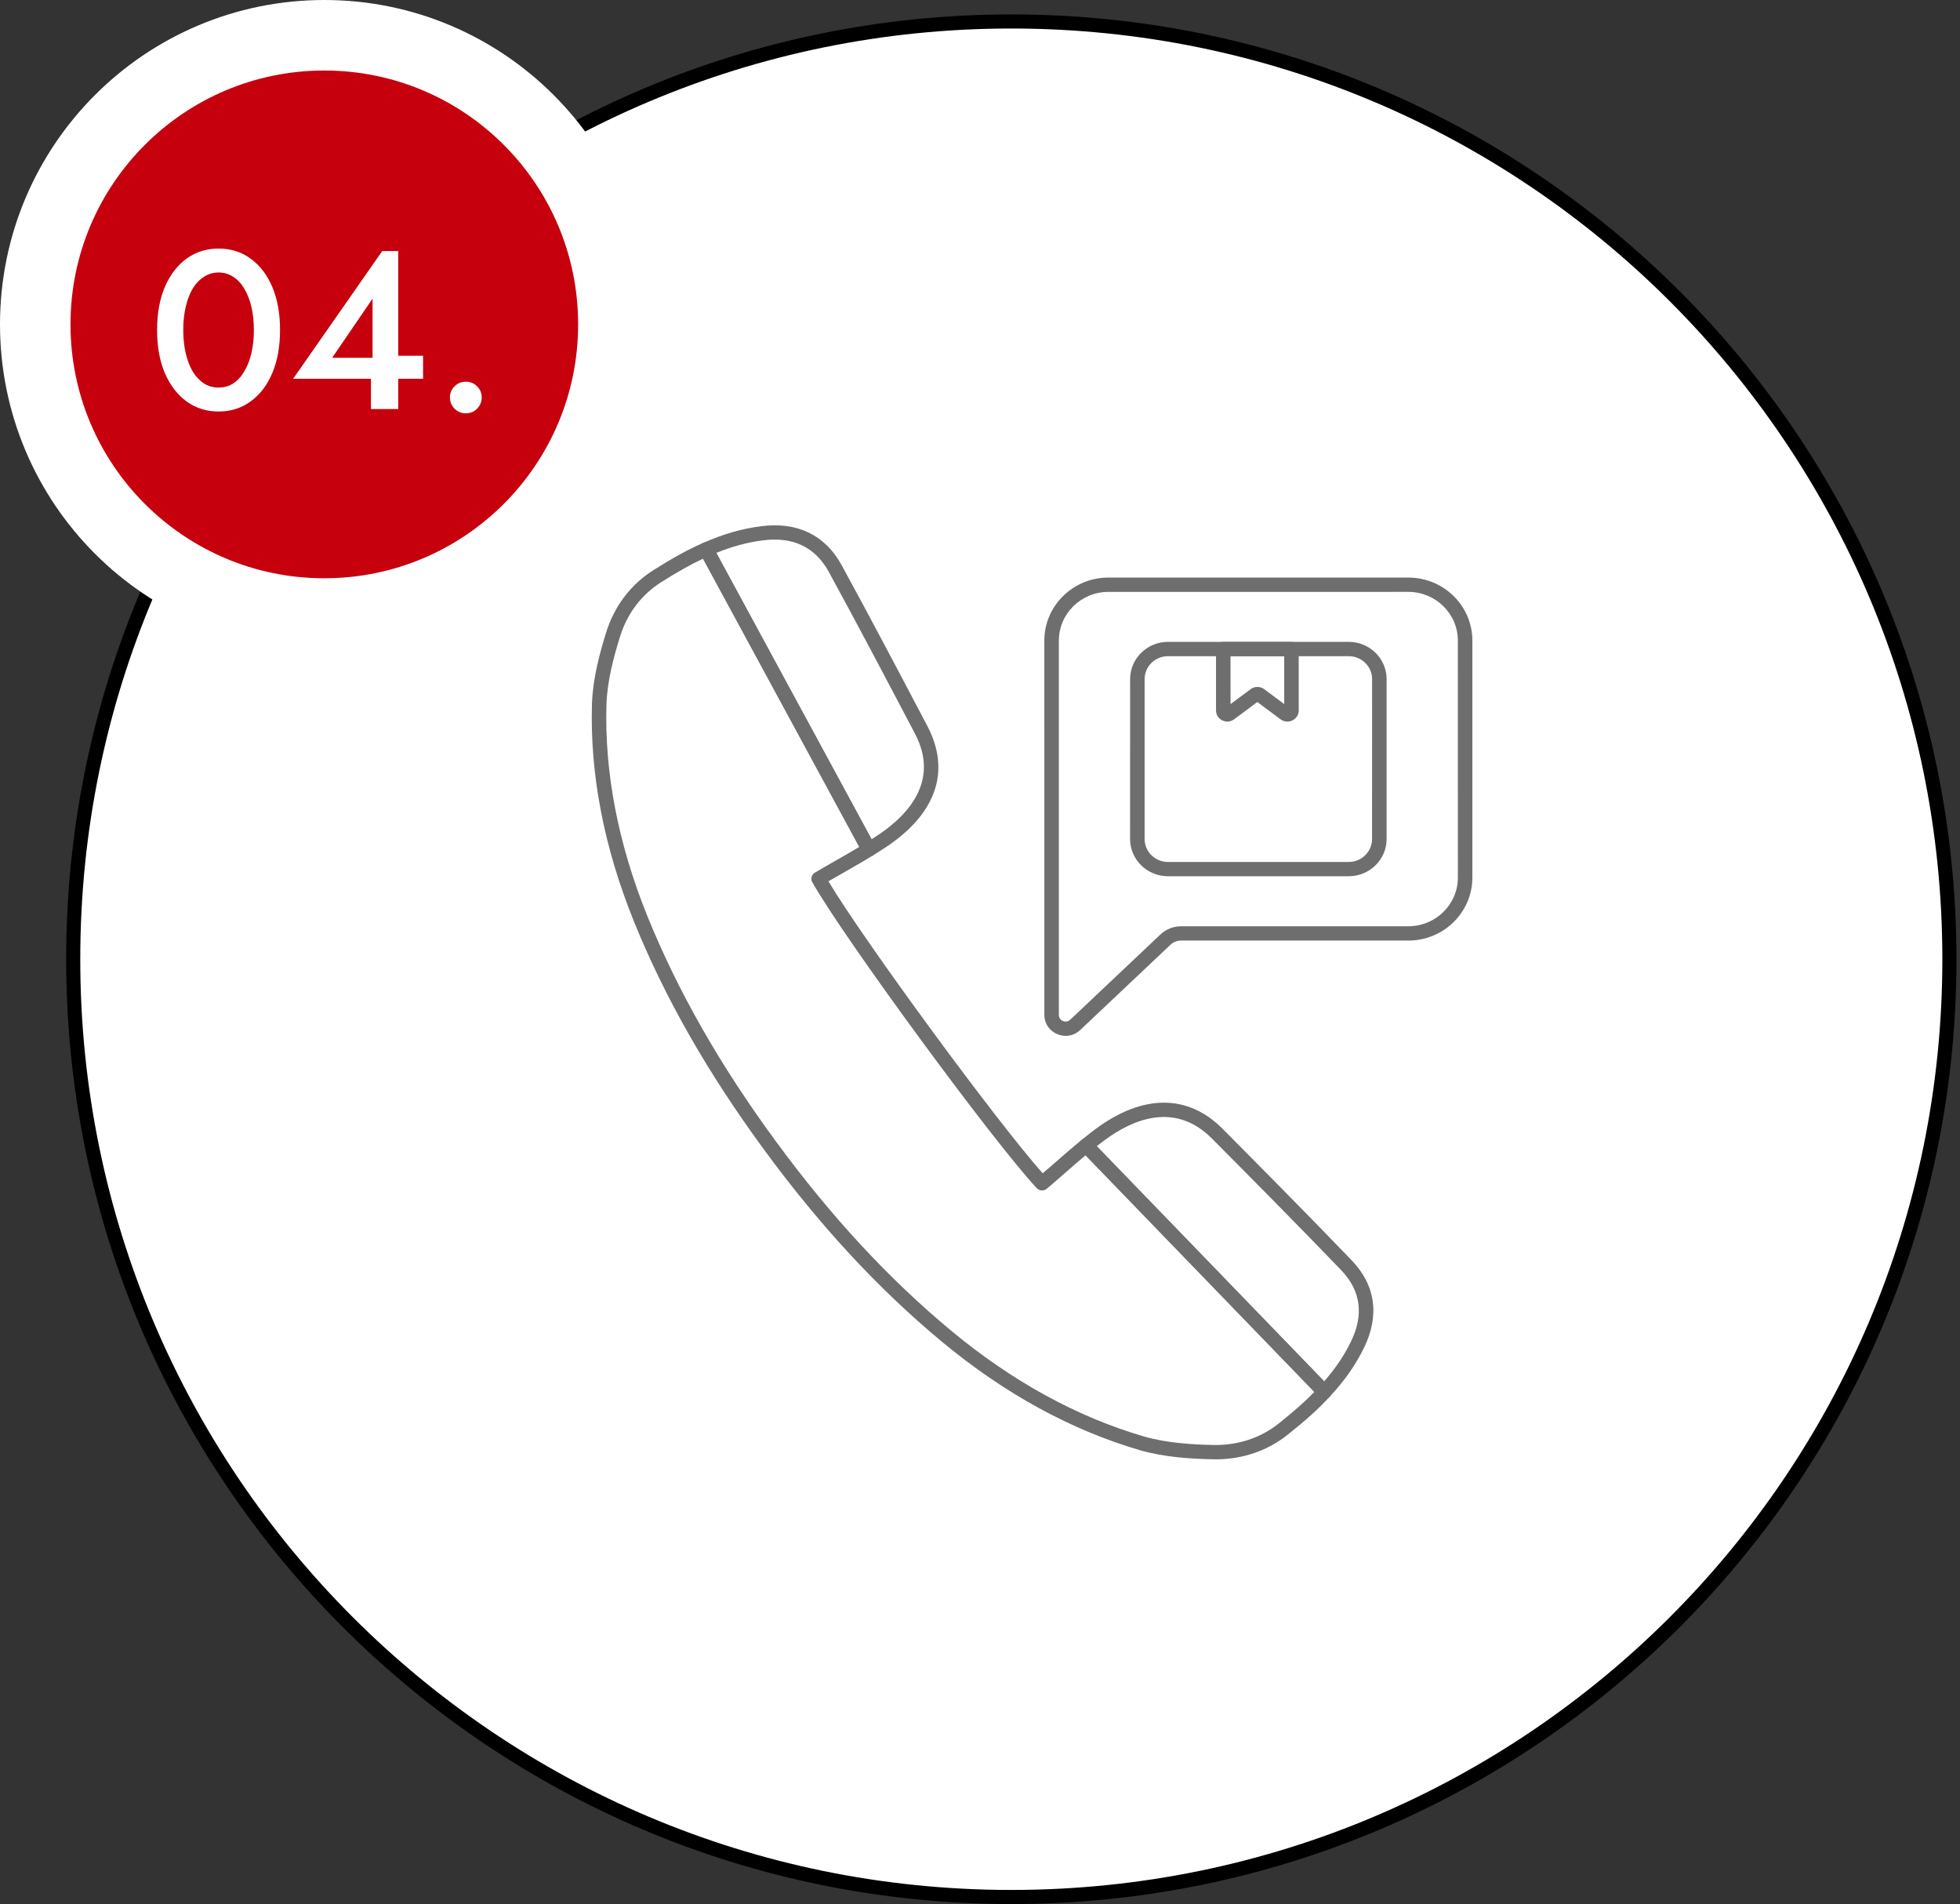 <svg width="139" height="135" viewBox="0 0 139 135" fill="none" xmlns="http://www.w3.org/2000/svg">
<rect x="0" y="0" width="139" height="135" fill="#333333" stroke="none"/>
<path d="M71.719 1.522C108.462 1.522 138.248 31.291 138.248 68.011C138.248 104.731 108.462 134.5 71.719 134.5C34.977 134.5 5.192 104.731 5.192 68.011C5.192 31.291 34.977 1.523 71.719 1.522Z" fill="white" stroke="black"/>
<path d="M23 2.5C34.322 2.5 43.5 11.678 43.5 23C43.5 34.322 34.322 43.5 23 43.5C11.678 43.5 2.5 34.322 2.5 23C2.5 11.678 11.678 2.5 23 2.5Z" fill="#C6000D" stroke="white" stroke-width="5"/>
<path d="M12.996 23.4C12.996 23.997 13.055 24.547 13.172 25.048C13.289 25.549 13.455 25.981 13.668 26.344C13.892 26.707 14.159 26.989 14.468 27.192C14.777 27.384 15.119 27.48 15.492 27.48C15.887 27.48 16.233 27.384 16.532 27.192C16.841 26.989 17.103 26.707 17.316 26.344C17.54 25.981 17.711 25.549 17.828 25.048C17.945 24.547 18.004 23.997 18.004 23.4C18.004 22.803 17.945 22.253 17.828 21.752C17.711 21.251 17.54 20.819 17.316 20.456C17.103 20.093 16.841 19.816 16.532 19.624C16.233 19.421 15.887 19.32 15.492 19.32C15.119 19.32 14.777 19.421 14.468 19.624C14.159 19.816 13.892 20.093 13.668 20.456C13.455 20.819 13.289 21.251 13.172 21.752C13.055 22.253 12.996 22.803 12.996 23.4ZM11.14 23.4C11.14 22.237 11.321 21.224 11.684 20.36C12.057 19.496 12.569 18.824 13.22 18.344C13.881 17.864 14.639 17.624 15.492 17.624C16.367 17.624 17.129 17.864 17.78 18.344C18.441 18.824 18.953 19.496 19.316 20.36C19.679 21.224 19.86 22.237 19.86 23.4C19.86 24.563 19.679 25.576 19.316 26.44C18.953 27.304 18.441 27.976 17.78 28.456C17.129 28.936 16.367 29.176 15.492 29.176C14.639 29.176 13.881 28.936 13.22 28.456C12.569 27.976 12.057 27.304 11.684 26.44C11.321 25.576 11.14 24.563 11.14 23.4ZM20.788 26.856L27.108 17.8H28.244V29H26.308V26.184L26.42 26.008V21.176L23.556 25.368H27.444L27.716 25.224H30.004V26.856H20.788ZM31.907 28.184C31.907 27.875 32.013 27.613 32.227 27.4C32.45 27.176 32.717 27.064 33.026 27.064C33.357 27.064 33.629 27.176 33.843 27.4C34.056 27.613 34.163 27.875 34.163 28.184C34.163 28.483 34.056 28.744 33.843 28.968C33.629 29.192 33.357 29.304 33.026 29.304C32.717 29.304 32.45 29.192 32.227 28.968C32.013 28.744 31.907 28.483 31.907 28.184Z" fill="white"/>
<path d="M86.205 103.468C86.129 103.468 86.052 103.468 85.975 103.465C84.51 103.433 82.599 103.331 80.835 102.82C75.954 101.391 71.243 98.813 66.829 95.156C62.301 91.399 58.161 86.932 54.172 81.494C50.183 76.055 47.172 70.783 44.973 65.372C42.835 60.101 41.829 54.888 41.982 49.88C42.047 48.069 42.548 46.253 42.977 44.873C43.557 42.989 44.719 41.45 46.335 40.427C47.713 39.553 48.804 38.955 49.873 38.492C50.117 38.385 50.409 38.481 50.535 38.716L62.071 59.991C62.197 60.225 62.12 60.515 61.893 60.658C61.237 61.067 60.556 61.455 59.851 61.855C59.492 62.06 59.126 62.27 58.751 62.485C61.319 66.769 70.621 79.441 73.946 83.19C74.272 82.91 74.589 82.633 74.901 82.364C75.51 81.831 76.098 81.317 76.7 80.832C76.908 80.665 77.214 80.682 77.4 80.875L94.293 98.337C94.479 98.528 94.482 98.83 94.301 99.026C93.522 99.877 92.6 100.708 91.318 101.725C89.882 102.869 88.119 103.469 86.205 103.469L86.205 103.468ZM49.857 39.611C48.971 40.026 48.036 40.553 46.893 41.277C45.482 42.168 44.47 43.513 43.962 45.166C43.551 46.49 43.07 48.223 43.01 49.913C42.86 54.778 43.841 59.853 45.928 64.996C48.096 70.329 51.066 75.531 55.006 80.899C58.946 86.271 63.032 90.681 67.494 94.381C71.798 97.949 76.386 100.463 81.128 101.849C82.774 102.322 84.598 102.419 86.003 102.451C87.742 102.497 89.375 101.97 90.674 100.936C91.737 100.091 92.538 99.384 93.214 98.689L76.985 81.913C76.52 82.301 76.058 82.705 75.585 83.119C75.15 83.499 74.705 83.889 74.237 84.284C74.029 84.459 73.712 84.443 73.523 84.241C70.406 80.902 59.843 66.511 57.607 62.552C57.47 62.313 57.552 62.014 57.79 61.871C58.318 61.557 58.834 61.263 59.338 60.978C59.887 60.663 60.42 60.362 60.94 60.047L49.857 39.611Z" fill="#6E6E6E"/>
<path d="M61.62 60.733C61.574 60.733 61.53 60.727 61.486 60.714C61.35 60.676 61.232 60.587 61.167 60.464L49.631 39.191C49.565 39.068 49.551 38.922 49.598 38.791C49.644 38.659 49.743 38.551 49.874 38.492C51.288 37.865 52.63 37.477 53.984 37.308C56.554 36.982 58.526 37.94 59.69 40.074C61.76 43.863 63.803 47.746 65.78 51.503C67.423 54.651 66.406 57.635 62.952 59.98C62.602 60.216 62.252 60.437 61.892 60.658C61.807 60.706 61.714 60.733 61.62 60.733ZM50.801 39.2L61.812 59.506C61.998 59.388 62.181 59.269 62.364 59.143C64.467 57.714 66.613 55.321 64.899 52.039C62.886 48.212 60.846 44.331 58.779 40.551C57.819 38.794 56.247 38.035 54.109 38.312C53.021 38.449 51.935 38.739 50.801 39.2Z" fill="#6E6E6E"/>
<path d="M93.919 99.192C93.779 99.192 93.642 99.135 93.547 99.036L76.654 81.569C76.555 81.467 76.506 81.33 76.514 81.192C76.522 81.052 76.588 80.923 76.697 80.835C77.023 80.565 77.345 80.31 77.682 80.057C81.034 77.568 84.231 77.557 86.689 80.019C89.696 83.049 92.808 86.184 95.86 89.362C97.553 91.122 97.853 93.266 96.732 95.562C96.144 96.773 95.349 97.906 94.299 99.028C94.203 99.13 94.066 99.189 93.924 99.192L93.919 99.192ZM77.78 81.265L93.907 97.938C94.709 97.023 95.332 96.1 95.805 95.124C96.74 93.21 96.505 91.507 95.113 90.056C92.064 86.884 88.958 83.754 85.953 80.727C83.325 78.092 80.345 79.346 78.305 80.864C78.127 80.996 77.952 81.13 77.78 81.265Z" fill="#6E6E6E"/>
<path d="M75.576 73.445C75.377 73.445 75.174 73.404 74.978 73.321C74.414 73.084 74.064 72.562 74.064 71.959L74.062 45.418C74.062 42.956 76.096 40.951 78.601 40.951H99.879C102.381 40.951 104.418 42.953 104.418 45.418V62.221C104.418 64.683 102.384 66.688 99.879 66.688L83.771 66.686C83.481 66.686 83.21 66.793 83.002 66.99L76.609 73.028C76.32 73.303 75.951 73.445 75.576 73.445L75.576 73.445ZM78.601 41.966C76.668 41.966 75.093 43.516 75.093 45.418V71.962C75.093 72.247 75.314 72.363 75.382 72.393C75.451 72.419 75.689 72.498 75.899 72.298L82.292 66.26C82.691 65.88 83.219 65.673 83.774 65.673H99.882C101.816 65.673 103.391 64.123 103.391 62.221L103.388 45.418C103.388 43.516 101.813 41.965 99.88 41.965L78.601 41.966Z" fill="#6E6E6E"/>
<path d="M95.65 62.127H82.828C81.349 62.127 80.143 60.943 80.143 59.487L80.146 48.15C80.146 46.694 81.349 45.51 82.831 45.51H95.652C97.132 45.51 98.337 46.694 98.337 48.15V59.487C98.335 60.943 97.132 62.127 95.65 62.127ZM82.828 46.525C81.915 46.525 81.174 47.254 81.174 48.15V59.487C81.174 60.383 81.915 61.115 82.828 61.115H95.65C96.563 61.115 97.304 60.386 97.304 59.487L97.307 48.15C97.307 47.254 96.566 46.525 95.652 46.525H82.828Z" fill="#6E6E6E"/>
<path d="M87.042 51.161C86.921 51.161 86.798 51.134 86.684 51.078C86.41 50.943 86.238 50.674 86.238 50.373V46.019C86.238 45.739 86.468 45.513 86.752 45.513H91.589C91.873 45.513 92.103 45.739 92.103 46.019V50.373C92.103 50.674 91.934 50.943 91.657 51.078C91.381 51.212 91.061 51.183 90.815 51L89.166 49.775L87.518 51.002C87.381 51.107 87.211 51.161 87.042 51.161ZM91.439 50.193C91.441 50.193 91.441 50.193 91.439 50.193ZM89.172 48.704C89.341 48.704 89.508 48.755 89.65 48.861L91.075 49.921V46.525H87.266L87.269 49.921L88.691 48.866C88.833 48.758 89.002 48.704 89.172 48.704Z" fill="#6E6E6E"/>
</svg>
